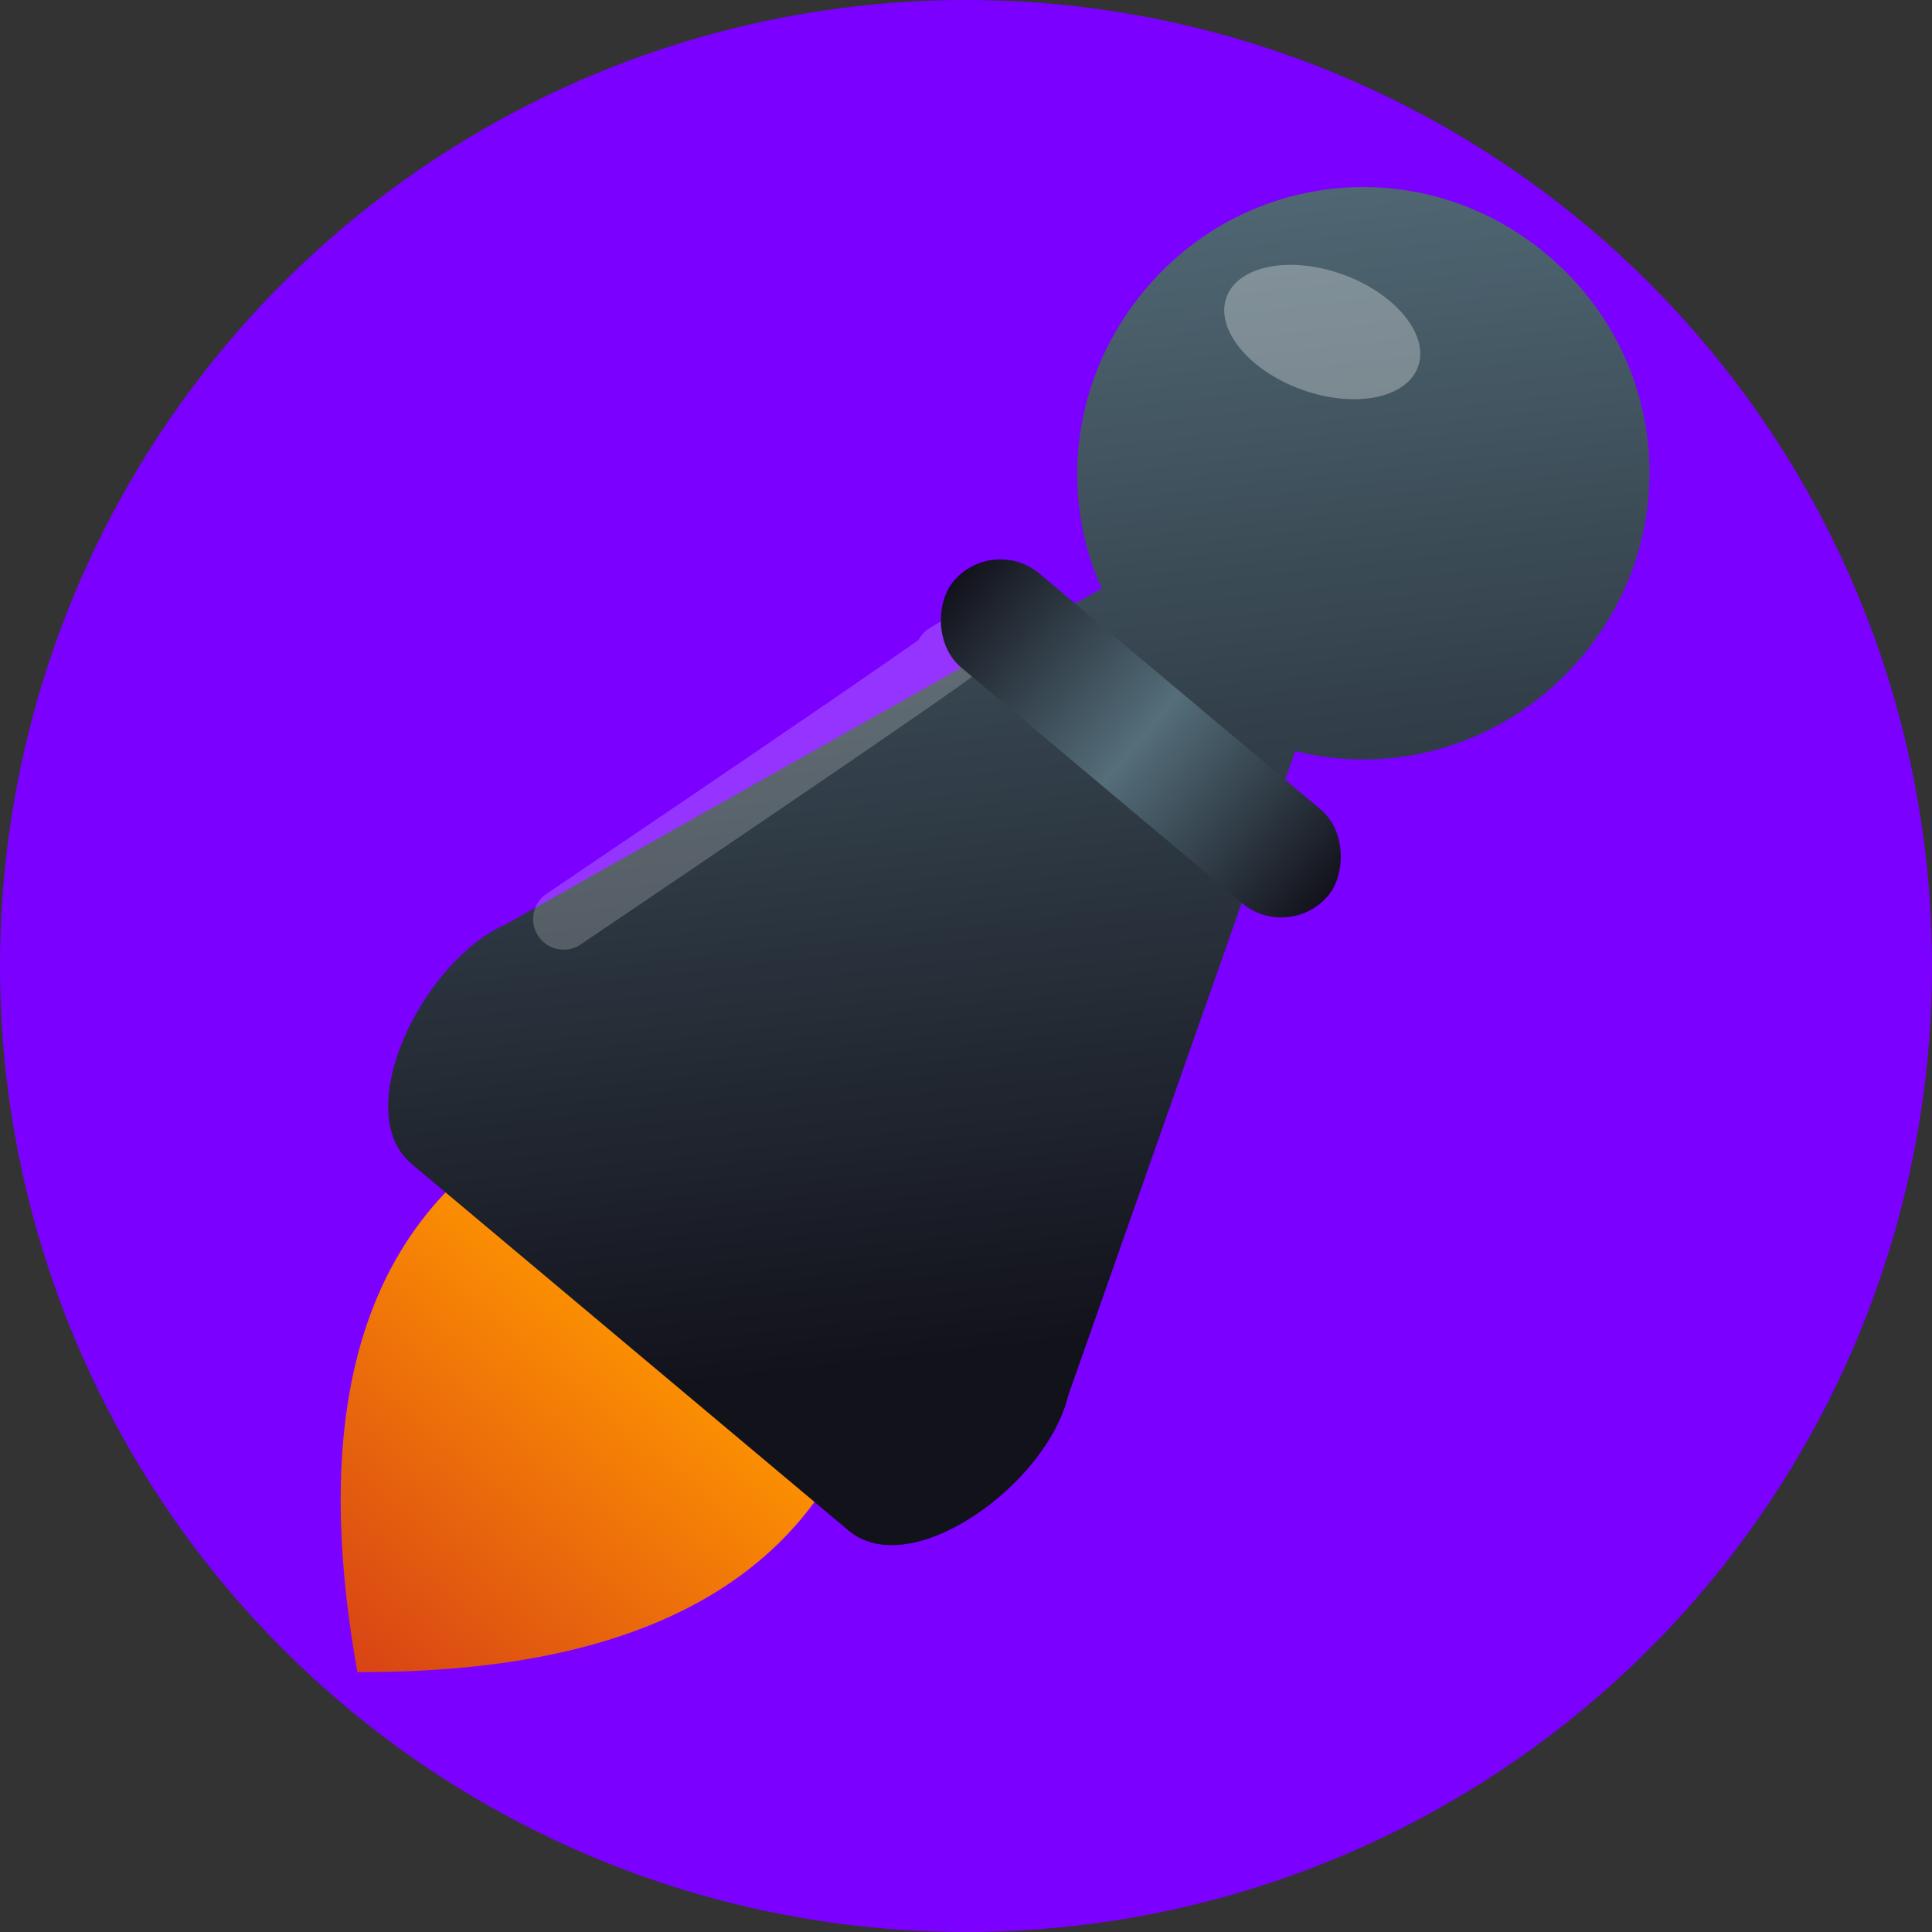 <svg xmlns="http://www.w3.org/2000/svg" viewBox="0 0 64 64" width="64" height="64">
  <rect x="0" y="0" width="64" height="64" fill="#333333" stroke="none"/>
  <defs>
    <linearGradient id="rocketFlameGrad" x1="0" y1="0" x2="0" y2="1"
      gradientUnits="objectBoundingBox">
      <stop offset="0%" stop-color="#FFEB3B" />
      <stop offset="20%" stop-color="#FF9800" />
      <stop offset="100%" stop-color="#D84315" />
    </linearGradient>

    <linearGradient id="pawnBodyGrad" x1="20%" y1="0%" x2="80%" y2="100%">
      <stop offset="0%" stop-color="#546E7A" />
      <stop offset="90%" stop-color="#12121B" />
    </linearGradient>

    <linearGradient id="collarGrad" x1="0%" y1="0%" x2="100%" y2="0%">
      <stop offset="0%" stop-color="#12121B" />
      <stop offset="50%" stop-color="#546E7A" />
      <stop offset="100%" stop-color="#12121B" />
    </linearGradient>
  </defs>

  <circle cx="32" cy="32" r="32" fill="#7b00ff" opacity="1" />

  <g transform="rotate(40 31 31)">

    <g transform="translate(32, 45) scale(1) translate(-32, -45)">
      <path d="M26,42 Q20,52 32,62 Q44,52 38,42 Q32,46 26,42 Z" fill="url(#rocketFlameGrad)" />
    </g>

    <g transform="translate(32, 25) scale(1.35) translate(-32, -20)">

      <path
        d="M32,2 C28.1,2 25,5.1 25,9 C25,11.8 26.6,14.2 28.9,15.3 L23,31 C22,33 23,37 25,37 L39,37 C41,37
      42,33 41,31 L35.1,15.3 C37.4,14.2 39,11.8 39,9 C39,5.1 35.9,2 32,2 Z"
        fill="url(#pawnBodyGrad)" />

      <path d="M27,19 Q28,16 24,30" stroke="#FFFFFF" stroke-width="1.5" fill="none"
        opacity="0.2"
        stroke-linecap="round" />
      <rect x="26" y="16" width="12" height="3" rx="1.5" fill="url(#collarGrad)" />

      <ellipse cx="29" cy="7" rx="2.5" ry="1.5" fill="#FFFFFF" opacity="0.3"
        transform="rotate(-20 29 7)" />

    </g>


  </g>
</svg>